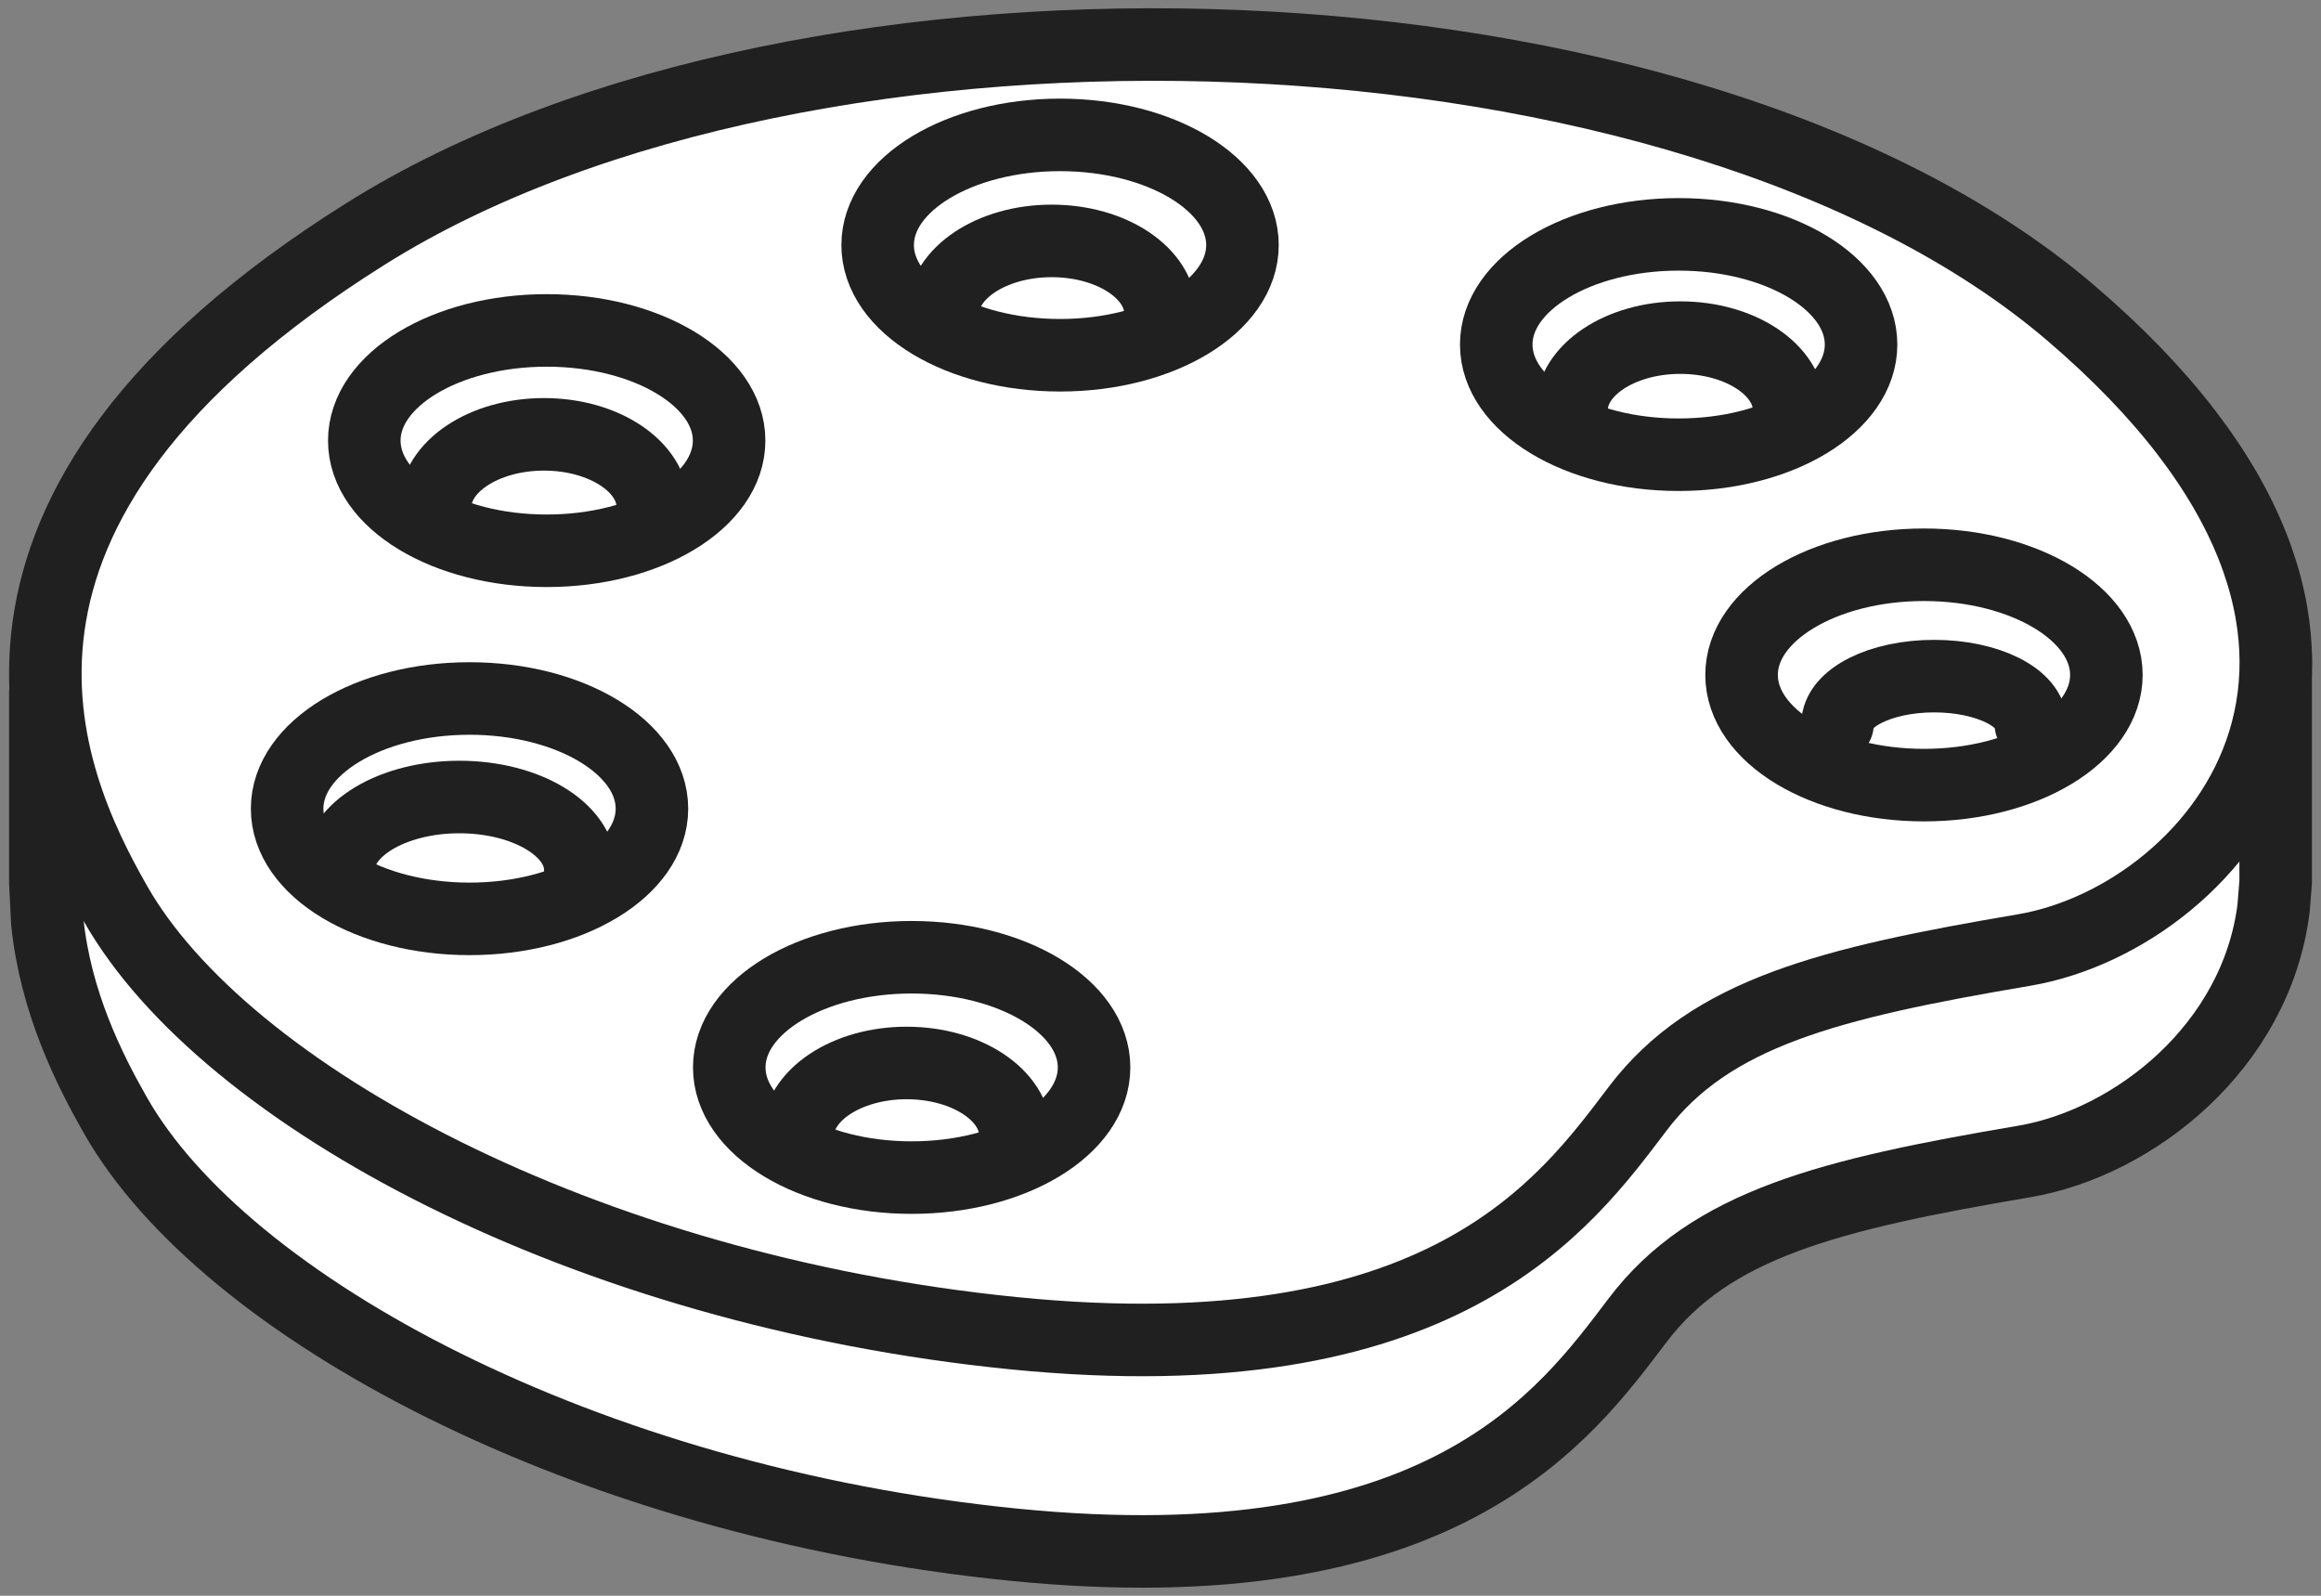 <svg width="96" height="66" viewBox="0 0 96 66" fill="none" xmlns="http://www.w3.org/2000/svg">
<rect x="0" y="0" width="96" height="66" fill="#808080" stroke="none"/>
<path d="M1.875 28.627V36.486L1.957 38.138C2.301 41.452 3.684 44.218 4.775 46.132C9.28 54.055 24.17 62.113 41.926 63.887C59.681 65.661 64.734 58.56 67.739 54.598C70.744 50.636 75.663 49.405 83.721 48.039C88.255 47.269 93.308 43.307 94.037 37.578L94.125 36.486V27.145" fill="white"/>
<path d="M1.875 28.627V36.486L1.957 38.138C2.301 41.452 3.684 44.218 4.775 46.132C9.28 54.055 24.17 62.113 41.926 63.887C59.681 65.661 64.734 58.56 67.739 54.598C70.744 50.636 75.663 49.405 83.721 48.039C88.255 47.269 93.308 43.307 94.037 37.578L94.125 36.486V27.145" stroke="#202020" stroke-width="3" stroke-linecap="round" stroke-linejoin="round"/>
<path d="M4.775 37.373C1.864 32.268 -3.149 21.123 15.155 9.652C33.459 -1.82 69.787 -0.594 85.635 12.931C101.483 26.456 91.779 37.928 83.721 39.293C75.663 40.658 70.744 41.889 67.739 45.851C64.734 49.813 59.681 56.914 41.926 55.141C24.17 53.367 9.28 45.297 4.775 37.373Z" fill="white" stroke="#202020" stroke-width="3" stroke-linecap="round" stroke-linejoin="round"/>
<path d="M37.707 48.705C41.874 48.705 45.252 46.664 45.252 44.148C45.252 41.631 41.874 39.591 37.707 39.591C33.541 39.591 30.163 41.631 30.163 44.148C30.163 46.664 33.541 48.705 37.707 48.705Z" fill="white" stroke="#202020" stroke-width="3" stroke-linecap="round" stroke-linejoin="round"/>
<path d="M33 46.964C33 45.305 35.013 43.964 37.5 43.964C39.987 43.964 42 45.305 42 46.964" stroke="#202020" stroke-width="3" stroke-linecap="round" stroke-linejoin="round"/>
<path d="M19.421 38.004C23.587 38.004 26.965 35.963 26.965 33.446C26.965 30.93 23.587 28.889 19.421 28.889C15.254 28.889 11.876 30.93 11.876 33.446C11.876 35.963 15.254 38.004 19.421 38.004Z" fill="white" stroke="#202020" stroke-width="3" stroke-linecap="round" stroke-linejoin="round"/>
<path d="M14 35.964C14 34.305 16.236 32.964 19 32.964C21.764 32.964 24 34.305 24 35.964" stroke="#202020" stroke-width="3" stroke-linecap="round" stroke-linejoin="round"/>
<path d="M22.612 22.78C26.779 22.78 30.157 20.74 30.157 18.223C30.157 15.707 26.779 13.666 22.612 13.666C18.446 13.666 15.068 15.707 15.068 18.223C15.068 20.74 18.446 22.78 22.612 22.78Z" fill="white" stroke="#202020" stroke-width="3" stroke-linecap="round" stroke-linejoin="round"/>
<path d="M18 20.964C18 19.305 20.013 17.964 22.5 17.964C24.987 17.964 27 19.305 27 20.964" stroke="#202020" stroke-width="3" stroke-linecap="round" stroke-linejoin="round"/>
<path d="M43.846 14.693C48.012 14.693 51.39 12.653 51.39 10.136C51.39 7.619 48.012 5.579 43.846 5.579C39.679 5.579 36.301 7.619 36.301 10.136C36.301 12.653 39.679 14.693 43.846 14.693Z" fill="white" stroke="#202020" stroke-width="3" stroke-linecap="round" stroke-linejoin="round"/>
<path d="M39 12.964C39 11.305 41.013 9.964 43.5 9.964C45.987 9.964 48 11.305 48 12.964" stroke="#202020" stroke-width="3" stroke-linecap="round" stroke-linejoin="round"/>
<path d="M69.431 18.807C73.598 18.807 76.976 16.767 76.976 14.25C76.976 11.733 73.598 9.693 69.431 9.693C65.265 9.693 61.887 11.733 61.887 14.25C61.887 16.767 65.265 18.807 69.431 18.807Z" fill="white" stroke="#202020" stroke-width="3" stroke-linecap="round" stroke-linejoin="round"/>
<path d="M65 16.964C65 15.305 67.013 13.964 69.5 13.964C71.987 13.964 74 15.305 74 16.964" stroke="#202020" stroke-width="3" stroke-linecap="round" stroke-linejoin="round"/>
<path d="M79.578 32.472C83.745 32.472 87.123 30.432 87.123 27.915C87.123 25.398 83.745 23.358 79.578 23.358C75.412 23.358 72.034 25.398 72.034 27.915C72.034 30.432 75.412 32.472 79.578 32.472Z" fill="white" stroke="#202020" stroke-width="3" stroke-linecap="round" stroke-linejoin="round"/>
<path d="M76 29.964C76 28.858 77.789 27.964 80 27.964C82.211 27.964 84 28.858 84 29.964" stroke="#202020" stroke-width="3" stroke-linecap="round" stroke-linejoin="round"/>
</svg>
